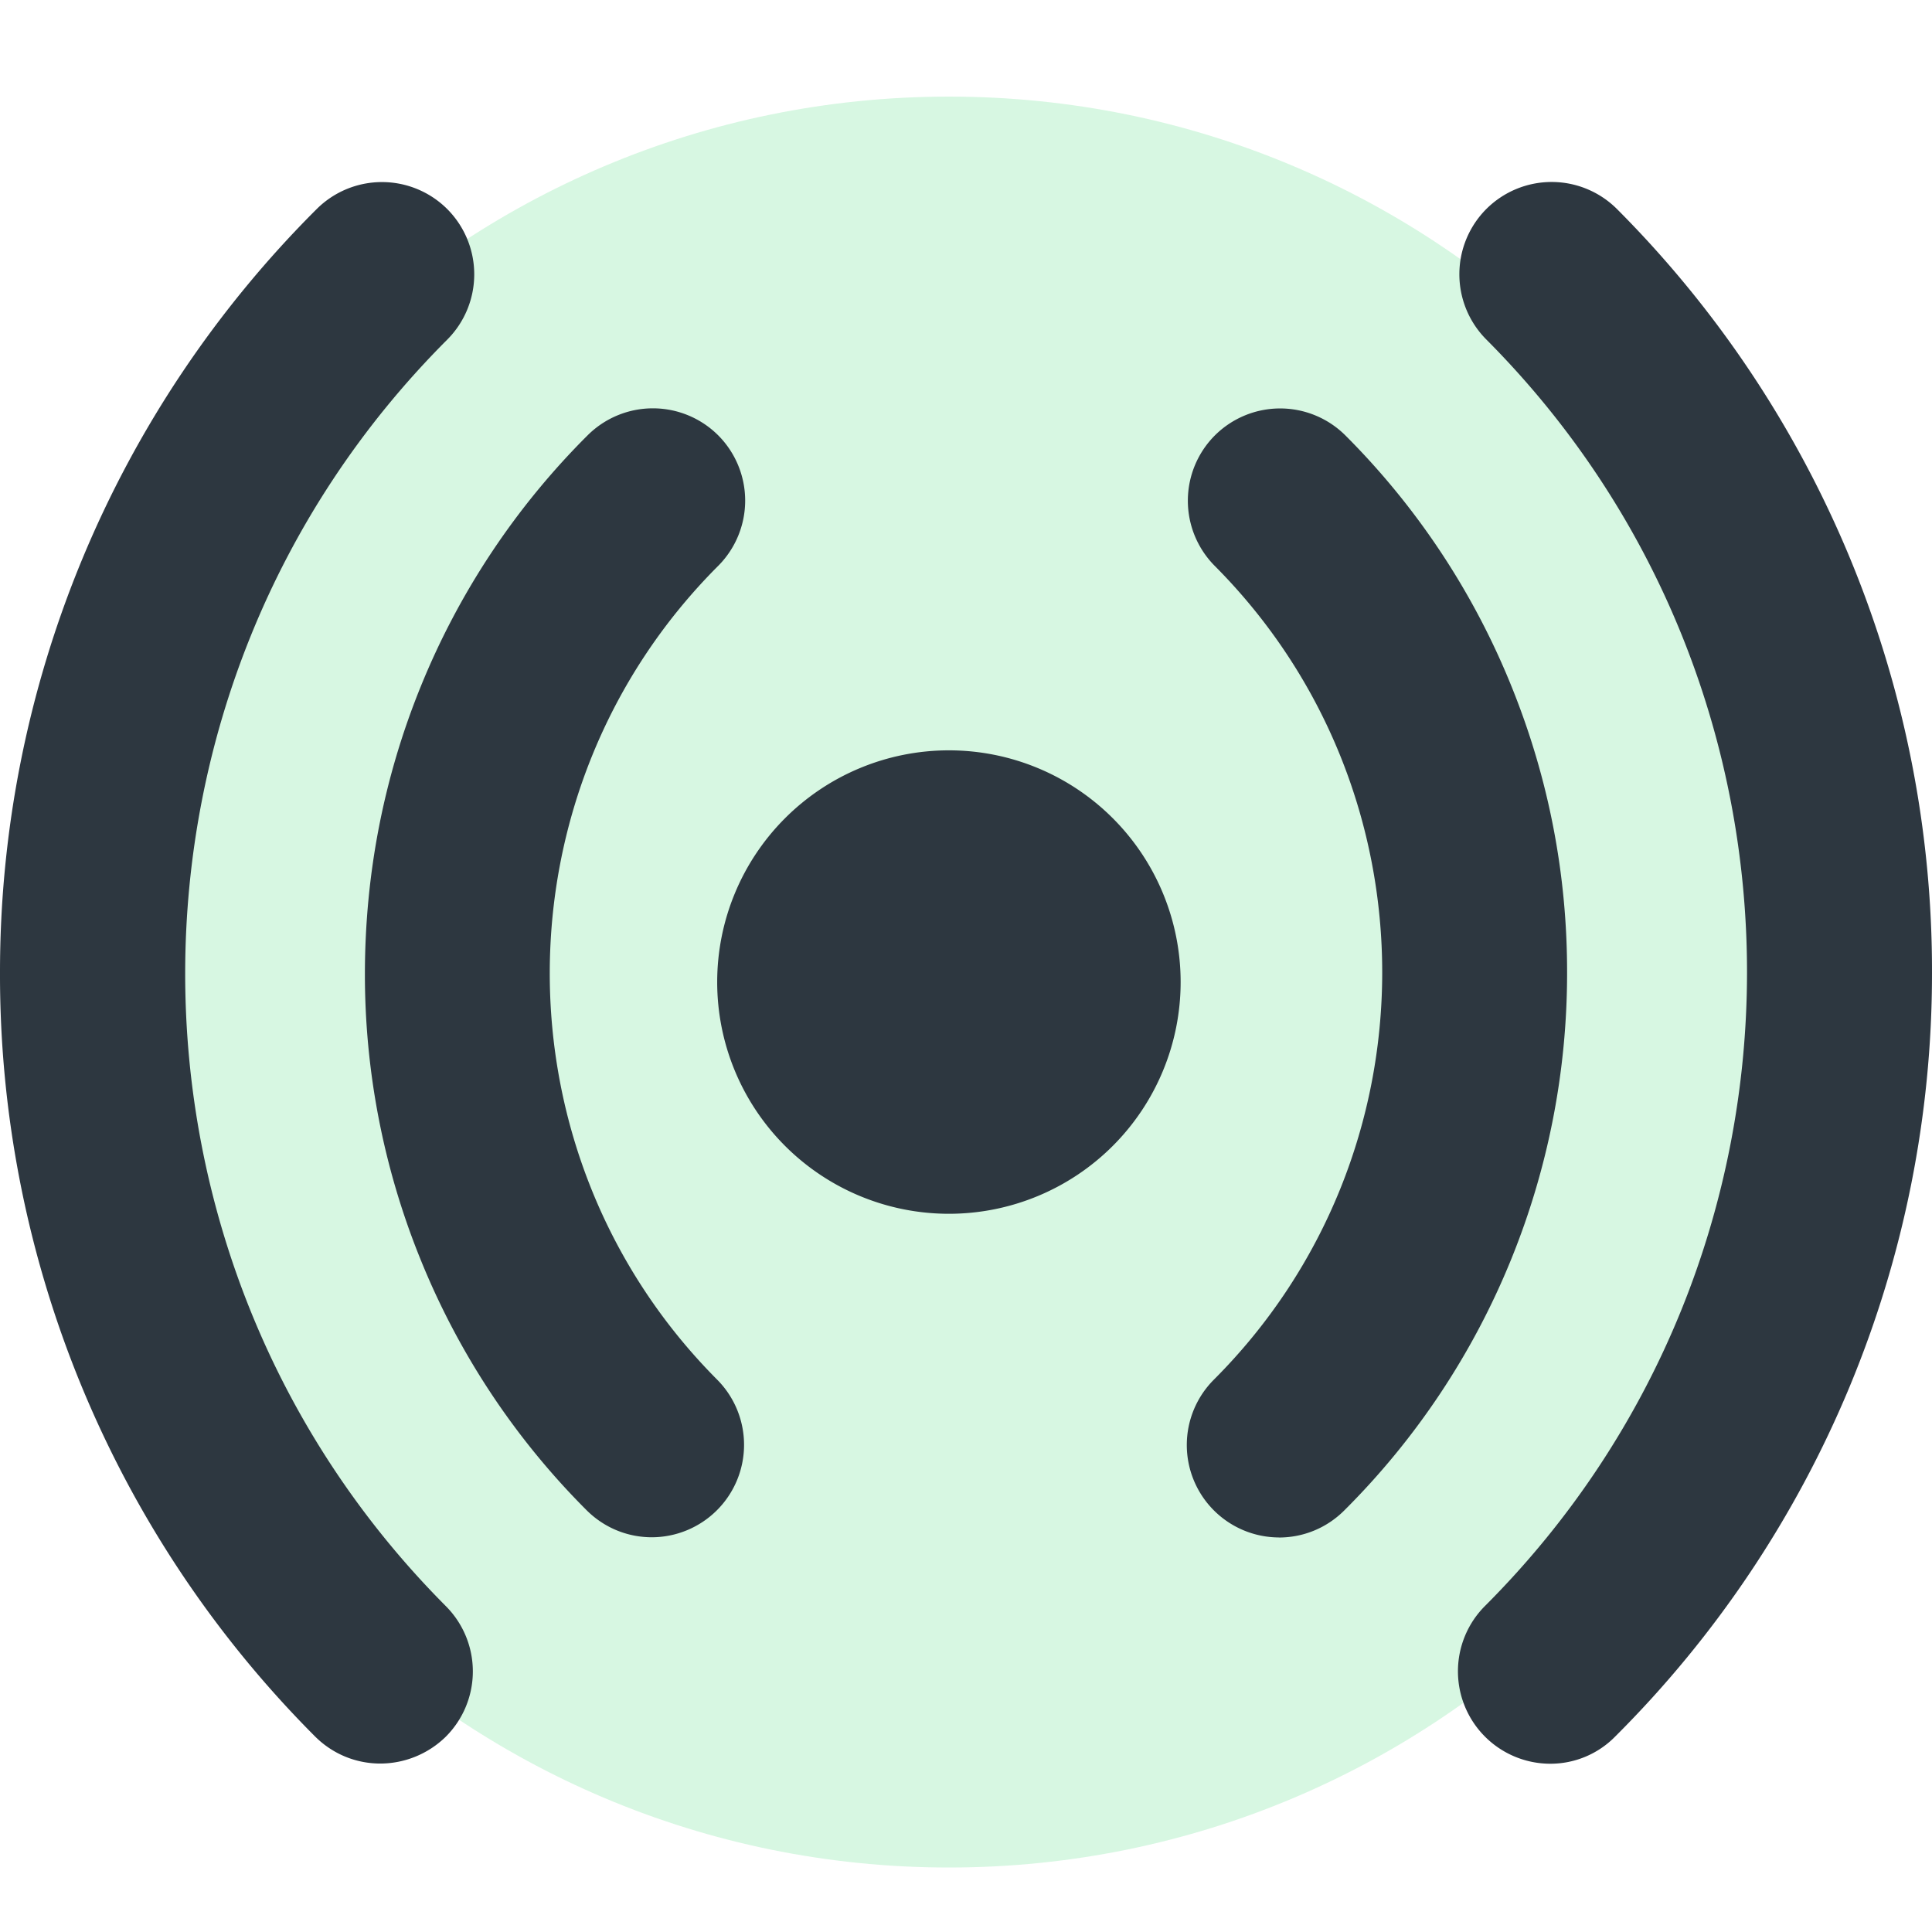 <svg width="32" height="32" fill="none" xmlns="http://www.w3.org/2000/svg"><g clip-path="url(#clip0_3180_7138)"><path d="M15.718 30.932c8.1 0 14.666-6.566 14.666-14.666 0-8.1-6.566-14.666-14.666-14.666-8.1 0-14.666 6.566-14.666 14.666 0 8.1 6.566 14.666 14.666 14.666z" fill="#3BD771" fill-opacity=".2"/><path d="M15.717 20.104a3.838 3.838 0 100-7.676 3.838 3.838 0 000 7.676zM6.3 29.21c-.393 0-.783-.15-1.083-.45A17.858 17.858 0 010 16.107 17.842 17.842 0 015.245 3.463a1.531 1.531 0 012.163 0 1.531 1.531 0 010 2.162c-5.78 5.78-5.788 15.19-.022 20.979a1.53 1.53 0 01-.003 2.162 1.555 1.555 0 01-1.083.444z" fill="#2D3740"/><path d="M10.797 25.462c-.393 0-.783-.15-1.083-.45a12.488 12.488 0 01-2.755-4.168 12.546 12.546 0 01-.915-4.737c.004-1.635.312-3.227.924-4.734A12.52 12.52 0 019.733 7.21a1.531 1.531 0 012.162 0 1.531 1.531 0 010 2.163c-3.713 3.713-3.72 9.76-.015 13.48a1.531 1.531 0 01-1.083 2.609zm14.878 3.751a1.531 1.531 0 01-1.08-2.612c5.78-5.78 5.789-15.19.022-20.979a1.531 1.531 0 01.003-2.162 1.531 1.531 0 012.163.003A17.86 17.86 0 0132 16.116a17.841 17.841 0 01-5.245 12.644 1.502 1.502 0 01-1.08.453z" fill="#2D3740"/><path d="M21.184 25.465a1.531 1.531 0 01-1.08-2.612c3.714-3.713 3.72-9.76.016-13.48a1.531 1.531 0 01.003-2.162 1.531 1.531 0 012.163.003 12.486 12.486 0 012.755 4.169c.609 1.51.918 3.101.915 4.736a12.588 12.588 0 01-.924 4.734 12.52 12.52 0 01-2.765 4.163c-.3.3-.69.45-1.083.45z" fill="#2D3740"/></g><defs><clipPath id="clip0_3180_7138"><path fill="#fff" d="M0 0h32v32H0z"/></clipPath></defs></svg>